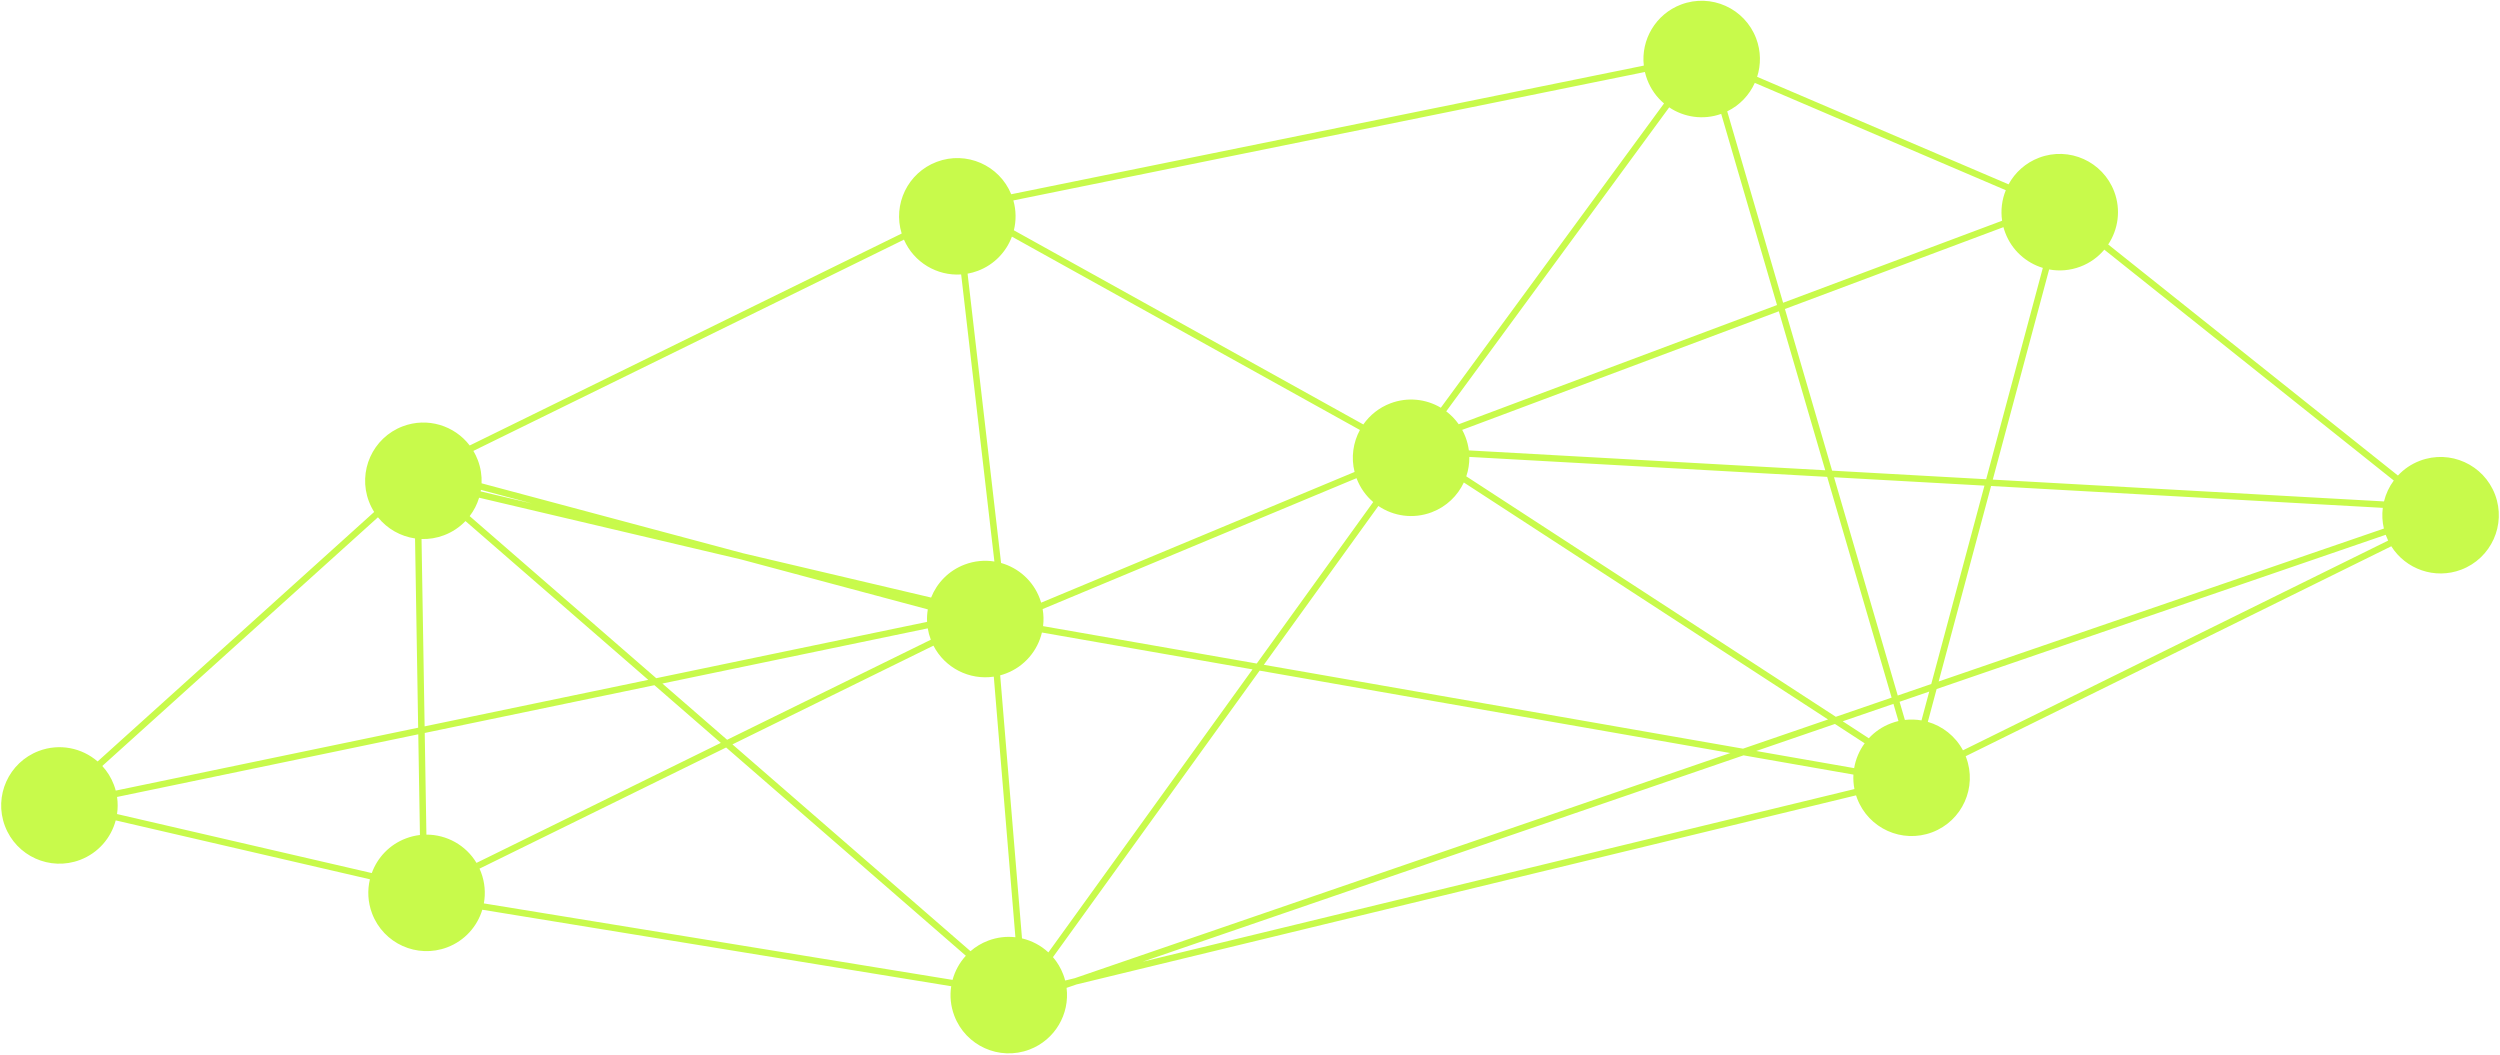 <svg width="353" height="149" viewBox="0 0 353 149" fill="none" xmlns="http://www.w3.org/2000/svg">
<path fill-rule="evenodd" clip-rule="evenodd" d="M262.075 112.303C262.121 112.448 262.171 112.593 262.226 112.738C263.834 116.985 268.581 119.124 272.829 117.516C277.076 115.908 279.215 111.161 277.607 106.913C277.59 106.867 277.572 106.822 277.554 106.777L337.651 77.133C339.691 80.378 343.799 81.849 347.522 80.439C351.769 78.83 353.909 74.083 352.3 69.836C350.692 65.588 345.945 63.449 341.698 65.057C340.472 65.521 339.423 66.246 338.588 67.145L297.678 34.519C299.096 32.386 299.501 29.624 298.525 27.046C296.916 22.798 292.169 20.659 287.922 22.267C286.005 22.993 284.517 24.359 283.61 26.029L248.107 10.848C248.658 9.136 248.654 7.233 247.968 5.421C246.36 1.173 241.613 -0.966 237.365 0.642C233.771 2.003 231.687 5.611 232.105 9.263L142.784 27.428C141.102 23.317 136.44 21.273 132.261 22.855C128.174 24.403 126.039 28.857 127.317 32.975L66.323 62.902C64.174 60.081 60.353 58.878 56.868 60.197C52.621 61.806 50.481 66.553 52.09 70.8C52.291 71.331 52.541 71.829 52.833 72.29L13.783 107.518C11.572 105.601 8.406 104.929 5.478 106.038C1.231 107.646 -0.909 112.393 0.7 116.64C2.308 120.888 7.055 123.027 11.303 121.419C13.879 120.443 15.68 118.313 16.339 115.839L52.232 124.156C51.859 125.706 51.931 127.382 52.539 128.986C54.147 133.234 58.895 135.373 63.142 133.765C65.625 132.825 67.387 130.812 68.102 128.454L134.31 139.256C134.1 140.615 134.227 142.045 134.749 143.422C136.357 147.67 141.104 149.809 145.352 148.201C148.977 146.828 151.066 143.169 150.601 139.485L152.004 139.003L262.075 112.303ZM268.063 101.812C267.708 101.895 267.354 102.002 267.004 102.135C265.77 102.602 264.714 103.334 263.876 104.243L260.192 101.845L267.354 99.385L268.063 101.812ZM268.97 101.654L268.221 99.088L272.408 97.65L271.316 101.72C270.551 101.588 269.762 101.562 268.97 101.654ZM272.209 101.927L273.452 97.291L336.865 75.511C336.882 75.561 336.9 75.611 336.919 75.66C337.006 75.89 337.102 76.114 337.207 76.331L277.169 105.946C276.101 103.945 274.285 102.531 272.209 101.927ZM261.847 111.416L161.343 135.796L246.187 106.655L261.703 109.372C261.666 110.047 261.711 110.733 261.847 111.416ZM261.806 108.46L247.98 106.04L259.093 102.223L263.29 104.954C262.53 105.989 262.02 107.192 261.806 108.46ZM148.678 135.149C149.285 135.855 149.781 136.677 150.13 137.598C150.237 137.88 150.327 138.164 150.401 138.45L151.747 138.123L244.32 106.328L177.859 94.693L148.678 135.149ZM144.307 132.501C145.693 132.825 146.981 133.505 148.032 134.479L176.856 94.517L147.12 89.311C146.508 91.873 144.679 94.096 142.031 95.099C141.764 95.2 141.496 95.286 141.226 95.358L144.307 132.501ZM137.034 134.309C137.75 133.685 138.587 133.175 139.527 132.819C140.797 132.338 142.112 132.193 143.375 132.338L140.323 95.545C136.876 96.058 133.419 94.32 131.803 91.166L103.42 105.108L137.034 134.309ZM134.501 138.36C134.845 137.096 135.486 135.924 136.377 134.951L102.529 105.546L67.707 122.651C67.783 122.818 67.855 122.988 67.92 123.162C68.472 124.619 68.583 126.134 68.319 127.561L134.501 138.36ZM60.209 117.849C63.065 117.842 65.78 119.334 67.281 121.84L101.779 104.895L92.402 96.749L59.972 103.494L60.209 117.849ZM52.496 123.277C53.285 121.1 54.983 119.268 57.318 118.384C57.969 118.137 58.632 117.978 59.294 117.902L59.06 103.684L16.528 112.529C16.648 113.341 16.644 114.154 16.525 114.943L52.496 123.277ZM14.442 108.157C15.134 108.908 15.697 109.802 16.081 110.816C16.183 111.086 16.27 111.359 16.343 111.632L59.044 102.752L58.604 76.028C56.564 75.732 54.679 74.673 53.368 73.04L14.442 108.157ZM66.84 63.667C67.084 64.077 67.296 64.514 67.471 64.976C67.879 66.052 68.046 67.161 67.999 68.243L104.878 78.109L131.474 84.376C132.297 82.303 133.956 80.57 136.207 79.717C137.596 79.191 139.039 79.066 140.408 79.285L135.715 38.753C132.329 38.978 129.048 37.074 127.638 33.838L66.84 63.667ZM142.881 33.413C142.082 35.559 140.396 37.361 138.086 38.236C137.603 38.419 137.114 38.553 136.623 38.642L141.353 79.493C143.774 80.179 145.85 81.962 146.809 84.496C146.885 84.695 146.952 84.895 147.011 85.095L191.267 66.64C190.75 64.587 191.06 62.48 192.02 60.713L142.881 33.413ZM143.085 28.301C143.489 29.717 143.493 31.166 143.158 32.519L192.501 59.933C193.416 58.62 194.723 57.559 196.333 56.949C198.768 56.027 201.367 56.337 203.445 57.57L234.96 14.608C233.929 13.736 233.099 12.597 232.587 11.245C232.452 10.888 232.343 10.527 232.26 10.165L143.085 28.301ZM243.034 16.081C240.49 16.987 237.784 16.563 235.691 15.159L204.206 58.08C204.877 58.587 205.475 59.199 205.971 59.905L250.914 43.072L243.034 16.081ZM247.779 11.703C247.012 13.41 245.665 14.857 243.884 15.724L251.774 42.749L282.698 31.167C282.476 29.683 282.672 28.197 283.218 26.857L247.779 11.703ZM288.448 37.828C286.093 37.112 284.083 35.351 283.143 32.87C283.043 32.606 282.958 32.34 282.887 32.074L252.031 43.631L258.694 66.455L280.447 67.668L288.448 37.828ZM297.129 35.252C296.254 36.294 295.109 37.133 293.746 37.649C292.287 38.201 290.768 38.312 289.338 38.046L281.381 67.72L336.619 70.8C336.88 69.736 337.35 68.731 338.003 67.85L297.129 35.252ZM336.604 74.633C336.373 73.654 336.328 72.665 336.451 71.708L281.139 68.624L273.738 96.225L336.604 74.633ZM206.463 60.698L251.171 43.953L257.725 66.401L207.404 63.596C207.323 62.97 207.169 62.344 206.936 61.728C206.8 61.369 206.642 61.026 206.463 60.698ZM207.47 64.516L257.997 67.334L267.097 98.505L259.218 101.212L207.04 67.26C207.335 66.385 207.484 65.457 207.47 64.516ZM206.693 68.126L258.119 101.589L246.113 105.713L178.454 93.868L194.627 71.445C196.767 72.895 199.556 73.316 202.157 72.331C204.241 71.542 205.818 69.997 206.693 68.126ZM193.898 70.89L177.452 93.692L147.283 88.41C147.38 87.62 147.364 86.808 147.222 85.999L191.541 67.518C191.545 67.529 191.55 67.541 191.554 67.552C192.061 68.892 192.881 70.022 193.898 70.89ZM130.903 87.808C130.874 87.213 130.91 86.623 131.007 86.046L104.654 78.996L67.65 70.276C67.365 71.213 66.915 72.095 66.319 72.877L92.66 95.761L130.903 87.808ZM131.431 90.329C131.43 90.326 131.429 90.323 131.428 90.32C131.229 89.793 131.087 89.258 130.999 88.723L93.529 96.515L102.67 104.457L131.431 90.329ZM65.725 73.574L91.534 95.995L59.957 102.562L59.521 76.11C60.572 76.143 61.648 75.975 62.693 75.579C63.88 75.129 64.903 74.434 65.725 73.574ZM67.868 69.386C67.881 69.313 67.894 69.24 67.906 69.166L75.12 71.096L67.868 69.386ZM280.205 68.572L258.966 67.388L267.964 98.208L272.694 96.583L280.205 68.572Z" fill="#C8FA4B"/>
</svg>
